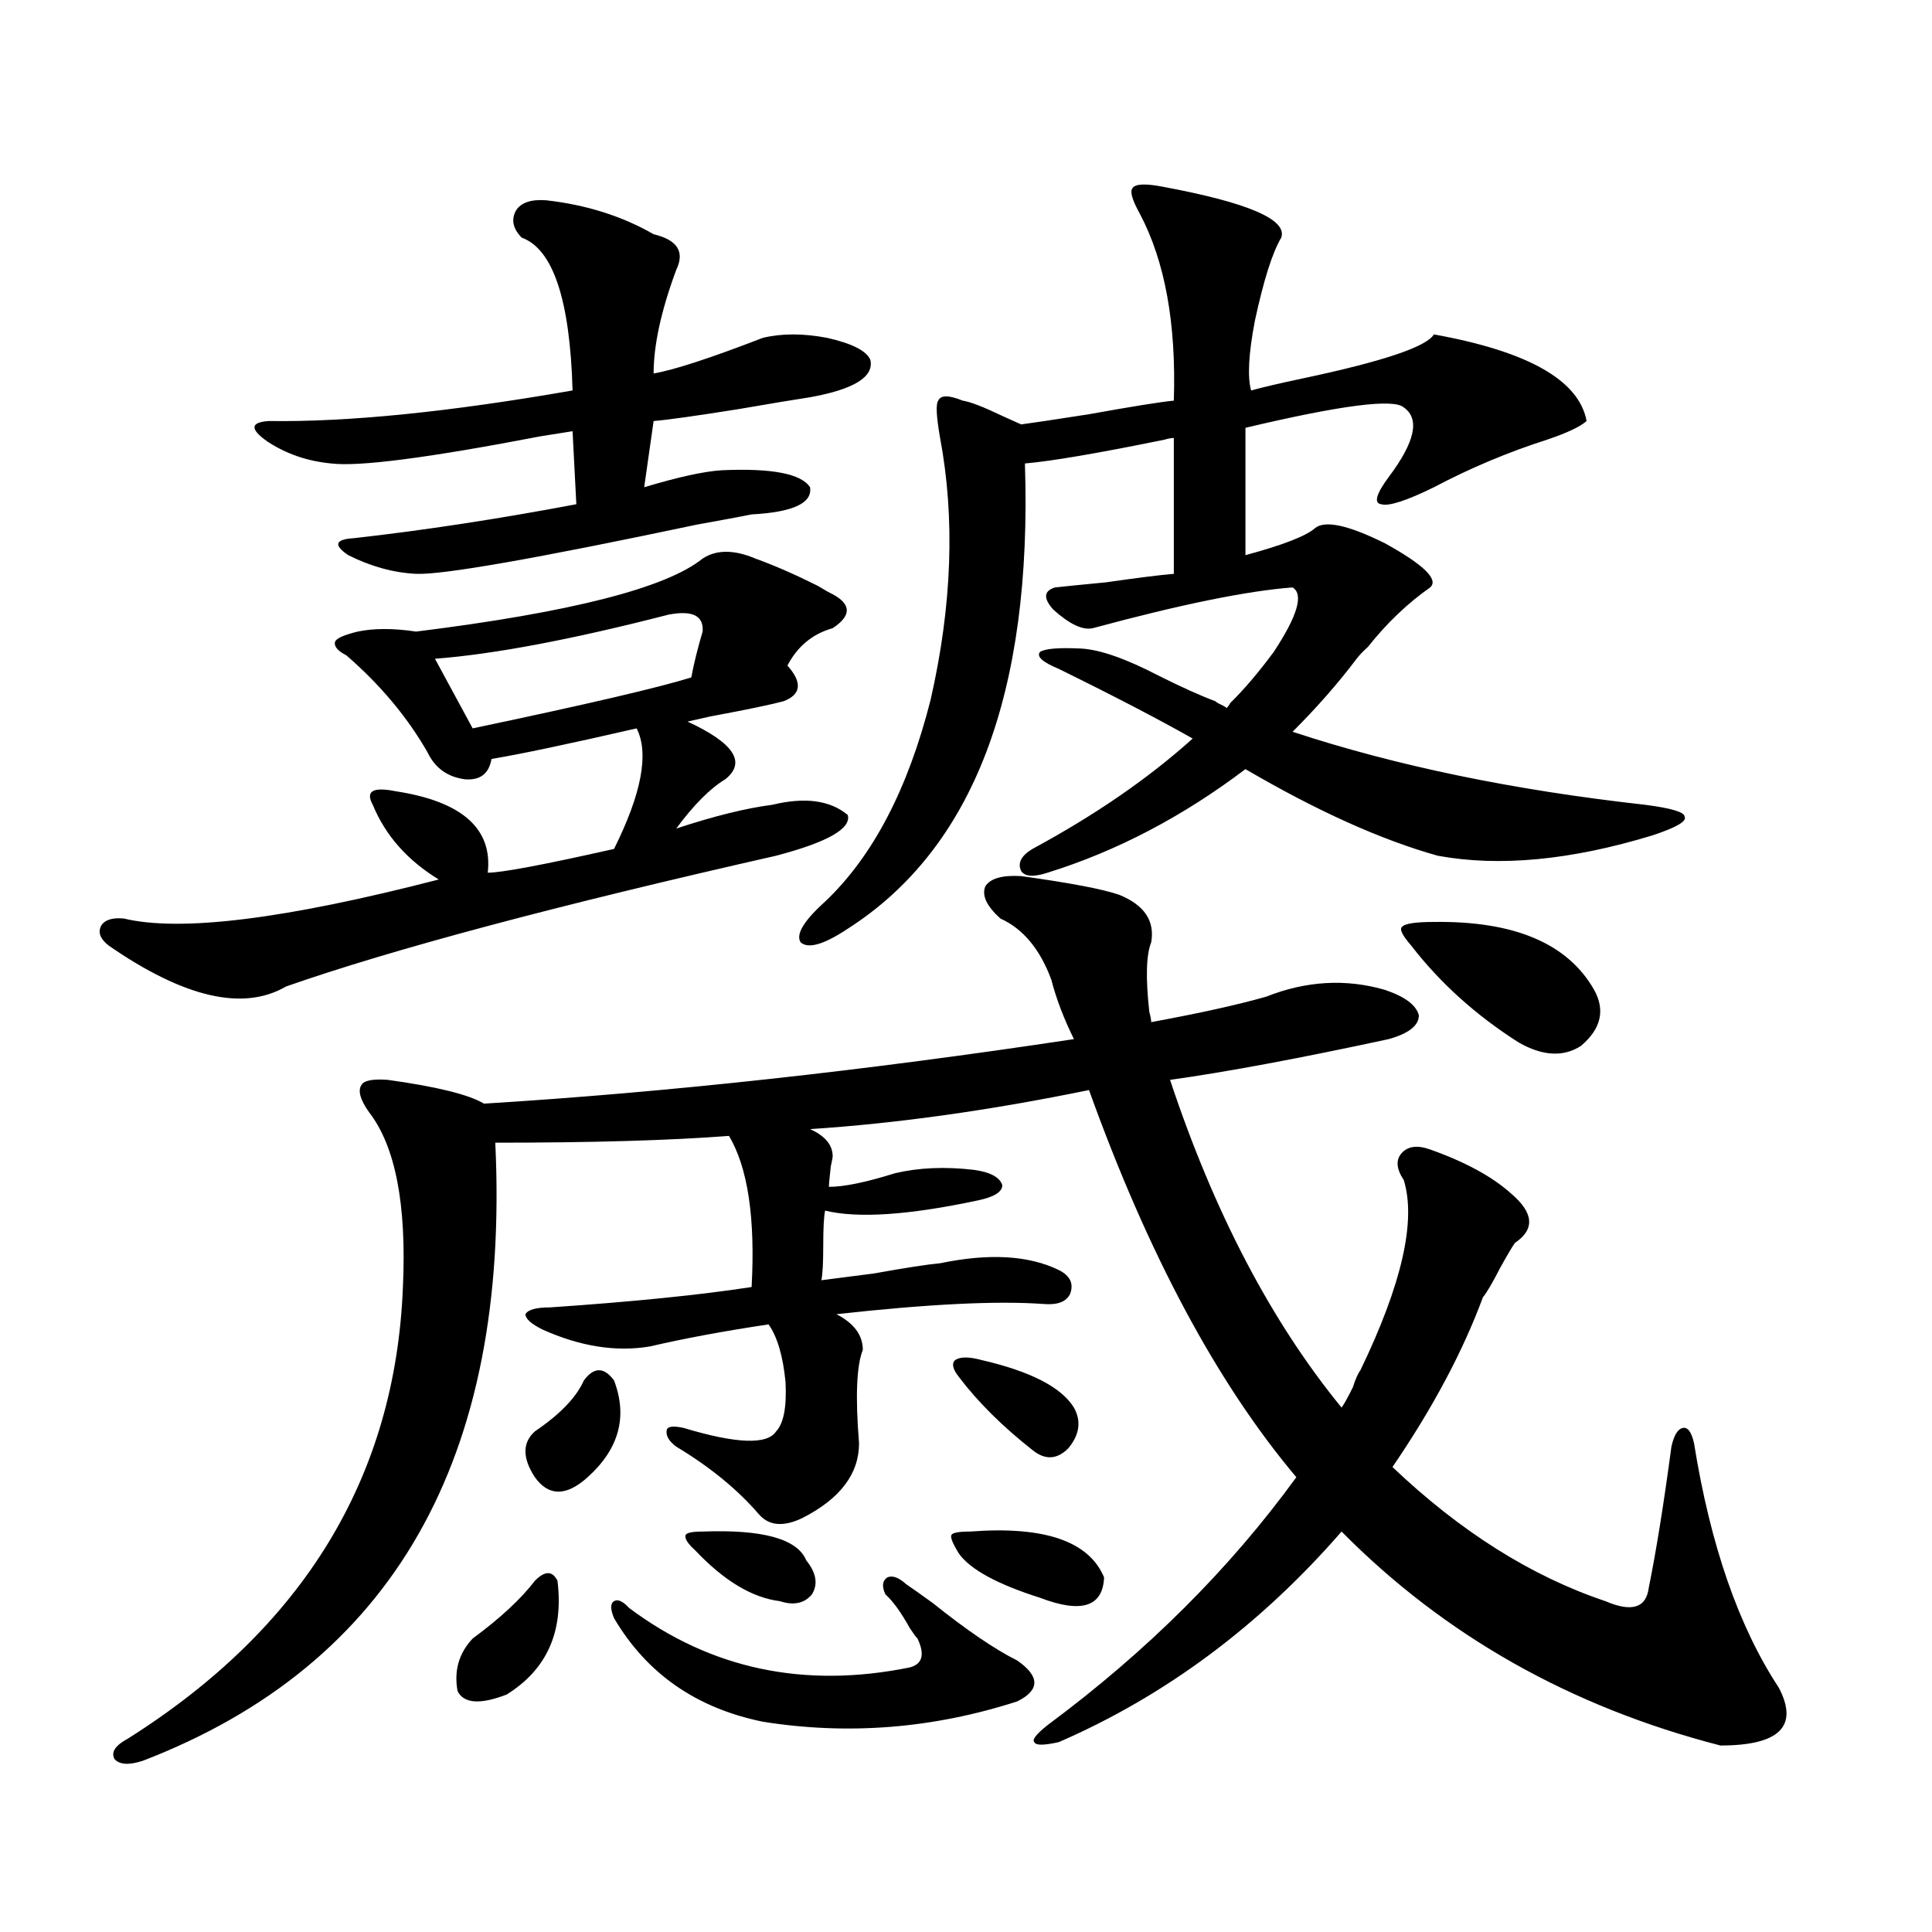 <?xml version="1.0" encoding="utf-8"?>
<!-- Generator: Adobe Illustrator 16.0.0, SVG Export Plug-In . SVG Version: 6.00 Build 0)  -->
<!DOCTYPE svg PUBLIC "-//W3C//DTD SVG 1.1//EN" "http://www.w3.org/Graphics/SVG/1.1/DTD/svg11.dtd">
<svg version="1.1" id="图层_1" xmlns="http://www.w3.org/2000/svg" xmlns:xlink="http://www.w3.org/1999/xlink" x="0px" y="0px"
	 width="1000px" height="1000px" viewBox="0 0 1000 1000" enable-background="new 0 0 1000 1000" xml:space="preserve">
<path d="M363.674,289.113c7.149-4.683,16.25-4.683,27.316,0c9.756,3.516,20.487,8.213,32.194,14.063
	c3.902,2.349,6.494,3.818,7.805,4.395c9.756,5.273,9.756,11.138,0,17.578c-10.411,2.939-18.216,9.38-23.414,19.336
	c7.805,8.789,7.149,14.941-1.951,18.457c-6.509,1.758-19.191,4.395-38.048,7.91c-5.213,1.182-9.115,2.061-11.707,2.637
	c24.055,11.138,30.563,21.094,19.512,29.883c-7.805,4.697-16.265,13.184-25.365,25.488c19.512-6.44,36.097-10.547,49.755-12.305
	c16.905-4.092,29.908-2.334,39.023,5.273c1.951,7.031-10.411,14.063-37.072,21.094c-113.823,25.791-198.379,48.34-253.652,67.676
	c-22.118,12.896-52.682,5.864-91.705-21.094c-4.558-3.516-5.854-7.031-3.902-10.547c1.951-2.925,5.854-4.092,11.707-3.516
	c29.268,7.031,83.565,0.303,162.923-20.215c-16.265-9.956-27.651-22.852-34.146-38.672c-1.951-3.516-1.951-5.85,0-7.031
	c1.951-1.167,5.854-1.167,11.707,0c34.466,5.273,50.396,19.336,47.804,42.188c7.149,0,28.933-4.092,65.364-12.305
	c14.299-28.701,18.201-49.507,11.707-62.402c-35.776,8.213-60.821,13.486-75.12,15.82c-1.311,7.622-5.854,11.138-13.658,10.547
	c-9.115-1.167-15.609-5.85-19.512-14.063c-10.411-18.154-24.39-34.854-41.95-50.098c-4.558-2.334-6.509-4.683-5.854-7.031
	c0.641-1.758,4.543-3.516,11.707-5.273c8.445-1.758,18.536-1.758,30.243,0C295.383,316.95,344.803,304.357,363.674,289.113z
	 M200.751,558.938c25.365,3.516,41.95,7.622,49.755,12.305c94.952-5.85,196.733-16.987,305.358-33.398
	c-5.213-10.547-9.115-20.791-11.707-30.762c-5.854-15.82-14.634-26.367-26.341-31.641c-7.164-6.44-9.756-12.002-7.805-16.699
	c2.592-4.092,8.78-5.85,18.536-5.273c25.365,3.516,42.271,6.743,50.73,9.668c13.003,5.273,18.536,13.486,16.585,24.609
	c-2.606,6.455-2.927,18.457-0.976,36.035c0.641,2.349,0.976,4.106,0.976,5.273c25.365-4.683,45.197-9.077,59.511-13.184
	c20.808-8.198,41.295-9.365,61.462-3.516c10.396,3.516,16.25,7.91,17.561,13.184c0,5.273-5.213,9.38-15.609,12.305
	c-46.188,9.971-83.9,17.002-113.168,21.094c22.759,68.555,52.347,125.107,88.778,169.629c1.296-1.758,3.247-5.273,5.854-10.547
	c1.296-4.092,2.592-7.031,3.902-8.789c21.463-44.521,28.933-77.344,22.438-98.438c-3.902-5.85-4.237-10.547-0.976-14.063
	c3.247-3.516,8.125-4.092,14.634-1.758c18.201,6.455,32.194,14.063,41.95,22.852c11.707,9.971,12.348,18.457,1.951,25.488
	c-1.311,1.758-3.902,6.152-7.805,13.184c-3.902,7.622-6.829,12.607-8.78,14.941c-10.411,28.125-26.021,57.432-46.828,87.891
	c35.121,33.398,71.858,56.553,110.241,69.434c13.658,5.851,21.128,3.516,22.438-7.031c3.902-19.336,7.805-43.643,11.707-72.949
	c1.296-5.85,3.247-9.077,5.854-9.668c2.592-0.576,4.543,2.061,5.854,7.91c8.445,52.734,23.079,94.922,43.901,126.563
	c10.396,19.913,0.32,29.883-30.243,29.883c-77.406-19.926-142.771-56.84-196.093-110.742
	c-42.285,48.629-91.064,84.952-146.338,108.984c-7.805,1.758-12.042,1.758-12.683,0c-1.311-1.181,0.976-4.105,6.829-8.789
	c51.371-38.095,94.297-80.859,128.777-128.32c-40.975-48.628-76.751-115.425-107.314-200.391
	c-51.386,10.547-99.51,17.29-144.387,20.215c7.805,3.516,11.707,8.213,11.707,14.063c0,0.591-0.335,2.349-0.976,5.273
	c-0.655,5.864-0.976,9.38-0.976,10.547c7.805,0,19.177-2.334,34.146-7.031c12.348-2.925,26.006-3.516,40.975-1.758
	c8.445,1.182,13.323,3.818,14.634,7.91c0,3.516-4.237,6.152-12.683,7.91c-35.776,7.622-62.117,9.38-79.022,5.273
	c-0.655,2.939-0.976,9.092-0.976,18.457c0,8.789-0.335,14.653-0.976,17.578c4.543-0.576,13.658-1.758,27.316-3.516
	c16.25-2.925,27.637-4.683,34.146-5.273c25.365-5.273,45.853-4.092,61.462,3.516c5.854,2.939,7.805,7.031,5.854,12.305
	c-1.951,4.106-6.509,5.864-13.658,5.273c-24.069-1.758-59.846,0-107.314,5.273c9.101,4.697,13.658,10.85,13.658,18.457
	c-3.262,8.213-3.902,24.321-1.951,48.34c0,15.82-9.756,28.716-29.268,38.672c-9.756,4.697-17.24,4.106-22.438-1.758
	c-11.066-12.881-25.365-24.609-42.926-35.156c-3.902-2.925-5.533-5.85-4.878-8.789c0.641-1.758,3.567-2.046,8.78-0.879
	c27.316,8.213,43.246,8.789,47.804,1.758c3.902-4.092,5.519-12.593,4.878-25.488c-1.311-13.472-4.237-23.428-8.78-29.883
	c-23.414,3.516-43.901,7.334-61.462,11.426c-17.561,2.939-36.097,0-55.608-8.789c-5.854-2.925-8.78-5.562-8.78-7.91
	c1.296-2.334,5.519-3.516,12.683-3.516c42.926-2.925,77.712-6.44,104.388-10.547c1.951-35.732-1.951-61.812-11.707-78.223
	c-30.578,2.349-70.897,3.516-120.973,3.516c7.805,163.477-53.017,270.113-182.435,319.922c-7.164,2.335-12.042,2.047-14.634-0.879
	c-1.951-3.516,0.32-7.031,6.829-10.547c91.05-57.431,138.533-135.352,142.436-233.789c1.951-42.764-3.902-72.949-17.561-90.527
	c-4.558-6.44-5.854-11.123-3.902-14.063C188.389,559.24,192.946,558.361,200.751,558.938z M282.7,103.664
	c20.808,2.349,39.344,8.213,55.608,17.578c12.348,2.939,16.25,9.092,11.707,18.457c-7.805,21.094-11.707,38.975-11.707,53.613
	c10.396-1.758,29.268-7.91,56.584-18.457c9.756-2.334,20.808-2.334,33.17,0c13.003,2.939,20.487,6.743,22.438,11.426
	c1.951,8.789-8.46,15.244-31.219,19.336c-7.805,1.182-20.167,3.228-37.072,6.152c-22.118,3.516-36.752,5.576-43.901,6.152
	l-4.878,34.277c17.561-5.273,30.884-8.198,39.999-8.789c26.006-1.167,41.295,1.758,45.853,8.789
	c1.296,8.213-8.78,12.896-30.243,14.063c-5.854,1.182-15.289,2.939-28.292,5.273c-83.26,17.578-131.704,26.079-145.362,25.488
	c-11.707-0.576-23.414-3.804-35.121-9.668c-7.805-5.273-6.829-8.198,2.927-8.789c36.417-4.092,74.785-9.956,115.119-17.578
	l-1.951-37.793c-3.902,0.591-9.436,1.47-16.585,2.637c-57.895,11.138-93.991,15.82-108.29,14.063
	c-12.362-1.167-23.414-4.971-33.17-11.426c-9.115-6.44-8.78-9.956,0.976-10.547c40.975,0.591,93.321-4.683,157.069-15.82
	c-1.311-46.87-10.091-73.237-26.341-79.102c-4.558-4.683-5.533-9.365-2.927-14.063C269.683,104.846,274.896,103.088,282.7,103.664z
	 M346.113,318.117c-50.09,12.896-90.409,20.518-120.973,22.852l19.512,36.035c58.535-12.305,96.248-21.094,113.168-26.367
	c1.296-7.031,3.247-14.941,5.854-23.73C364.314,318.708,358.461,315.783,346.113,318.117z M288.554,818.215
	c3.247,26.367-5.533,45.992-26.341,58.887c-13.658,5.273-22.118,4.684-25.365-1.758c-1.951-10.547,0.641-19.638,7.805-27.246
	c14.299-10.547,25.03-20.517,32.194-29.883C282.045,812.941,285.947,812.941,288.554,818.215z M302.212,714.504
	c5.198-7.031,10.396-7.031,15.609,0c7.149,18.76,2.592,35.459-13.658,50.098c-11.066,9.971-20.167,9.971-27.316,0
	c-6.509-9.956-6.509-17.866,0-23.73C289.85,732.082,298.31,723.293,302.212,714.504z M325.626,832.277
	c42.271,31.641,90.729,41.886,145.362,30.762c6.494-1.758,7.805-6.742,3.902-14.941c-0.655-0.59-1.951-2.348-3.902-5.273
	c-4.558-8.212-8.78-14.063-12.683-17.578c-1.951-4.092-1.631-7.031,0.976-8.789c2.592-1.167,5.854,0,9.756,3.516
	c2.592,1.758,7.149,4.985,13.658,9.668c17.561,14.063,32.194,24.02,43.901,29.883c11.707,8.199,11.707,15.23,0,21.094
	c-43.581,14.063-87.482,17.578-131.704,10.547c-34.48-7.031-60.166-24.911-77.071-53.613c-1.951-4.696-1.951-7.621,0-8.789
	C319.772,827.581,322.364,828.762,325.626,832.277z M363.674,792.727c31.219-1.167,49.1,3.818,53.657,14.941
	c5.198,6.455,6.174,12.305,2.927,17.578c-3.902,4.684-9.436,5.851-16.585,3.516c-14.313-1.758-28.947-10.547-43.901-26.367
	c-3.902-3.516-5.533-6.152-4.878-7.91C355.534,793.317,358.461,792.727,363.674,792.727z M559.767,335.695
	c9.756,0.591,23.079,5.273,39.999,14.063c11.707,5.864,21.463,10.259,29.268,13.184c0.641,0.591,1.616,1.182,2.927,1.758
	c1.296,0.591,2.271,1.182,2.927,1.758c0.641-0.576,1.296-1.455,1.951-2.637c7.149-7.031,14.634-15.82,22.438-26.367
	c12.348-18.745,15.609-29.883,9.756-33.398c-23.414,1.758-57.895,8.789-103.412,21.094c-5.213,1.182-12.042-2.046-20.487-9.668
	c-5.213-5.85-4.878-9.668,0.976-11.426c5.198-0.576,13.979-1.455,26.341-2.637c16.25-2.334,27.957-3.804,35.121-4.395v-70.313
	c-1.311,0-2.927,0.303-4.878,0.879c-34.48,7.031-58.535,11.138-72.193,12.305c3.902,118.955-26.676,199.224-91.705,240.82
	c-12.362,8.213-20.487,10.547-24.39,7.031c-2.606-4.092,1.616-11.123,12.683-21.094c24.71-23.428,42.926-58.296,54.633-104.59
	c11.052-48.628,12.683-93.74,4.878-135.352c-1.951-11.123-2.286-17.578-0.976-19.336c1.296-2.925,5.519-2.925,12.683,0
	c3.902,0.591,10.731,3.228,20.487,7.91c5.198,2.349,8.445,3.818,9.756,4.395c4.543-0.576,16.25-2.334,35.121-5.273
	c22.759-4.092,37.393-6.44,43.901-7.031c1.296-39.839-4.558-72.07-17.561-96.68c-3.902-7.031-5.213-11.426-3.902-13.184
	c1.296-2.334,6.494-2.637,15.609-0.879c44.222,8.213,64.709,17.002,61.462,26.367c-4.558,7.622-9.115,21.973-13.658,43.066
	c-3.262,17.002-3.902,29.004-1.951,36.035c6.494-1.758,15.274-3.804,26.341-6.152c41.615-8.789,64.389-16.396,68.291-22.852
	c48.779,8.789,75.12,23.73,79.022,44.824c-3.262,2.939-10.091,6.152-20.487,9.668c-20.167,6.455-39.679,14.653-58.535,24.609
	c-14.313,7.031-23.414,9.971-27.316,8.789c-3.902-0.576-2.606-5.273,3.902-14.063c13.658-18.154,16.25-30.171,7.805-36.035
	c-5.213-4.683-32.529-1.167-81.949,10.547v65.918c19.512-5.273,31.539-9.956,36.097-14.063c5.198-4.092,17.226-1.455,36.097,7.91
	c20.152,11.138,27.957,18.76,23.414,22.852c-11.707,8.213-22.438,18.457-32.194,30.762c-2.606,2.349-4.558,4.395-5.854,6.152
	c-9.756,12.896-20.822,25.488-33.17,37.793c53.322,17.578,114.144,30.186,182.435,37.793c13.658,1.758,20.487,3.818,20.487,6.152
	c1.296,2.349-4.237,5.576-16.585,9.668c-42.285,12.896-79.357,16.411-111.217,10.547c-29.268-8.198-62.438-23.14-99.51-44.824
	c-32.529,24.609-66.675,42.49-102.437,53.613c-7.164,2.349-11.707,2.061-13.658-0.879c-1.951-4.092,0-7.91,5.854-11.426
	c32.515-17.578,60.151-36.611,82.925-57.129c-17.561-9.956-40.654-21.973-69.267-36.035c-8.46-3.516-11.707-6.44-9.756-8.789
	C540.896,335.695,548.06,335.119,559.767,335.695z M571.474,816.457c-0.655,15.23-11.707,18.746-33.17,10.547
	c-22.118-7.031-36.097-14.639-41.95-22.852c-3.262-5.273-4.558-8.486-3.902-9.668c0.641-1.167,3.902-1.758,9.756-1.758
	C540.575,789.802,563.669,797.712,571.474,816.457z M508.061,703.957c25.365,5.864,41.295,14.063,47.804,24.609
	c3.902,7.031,2.927,14.063-2.927,21.094c-5.854,5.864-12.042,6.152-18.536,0.879c-15.609-12.305-28.292-24.897-38.048-37.793
	c-3.262-4.092-3.902-7.031-1.951-8.789C496.994,702.199,501.552,702.199,508.061,703.957z M730.494,489.504
	c-4.558-5.273-6.188-8.486-4.878-9.668c1.296-1.758,6.829-2.637,16.585-2.637c41.615-0.576,69.267,11.138,82.925,35.156
	c5.854,10.547,3.567,20.215-6.829,29.004c-9.115,5.864-19.847,5.273-32.194-1.758C763.984,525.539,745.448,508.84,730.494,489.504z"
	/>
</svg>
